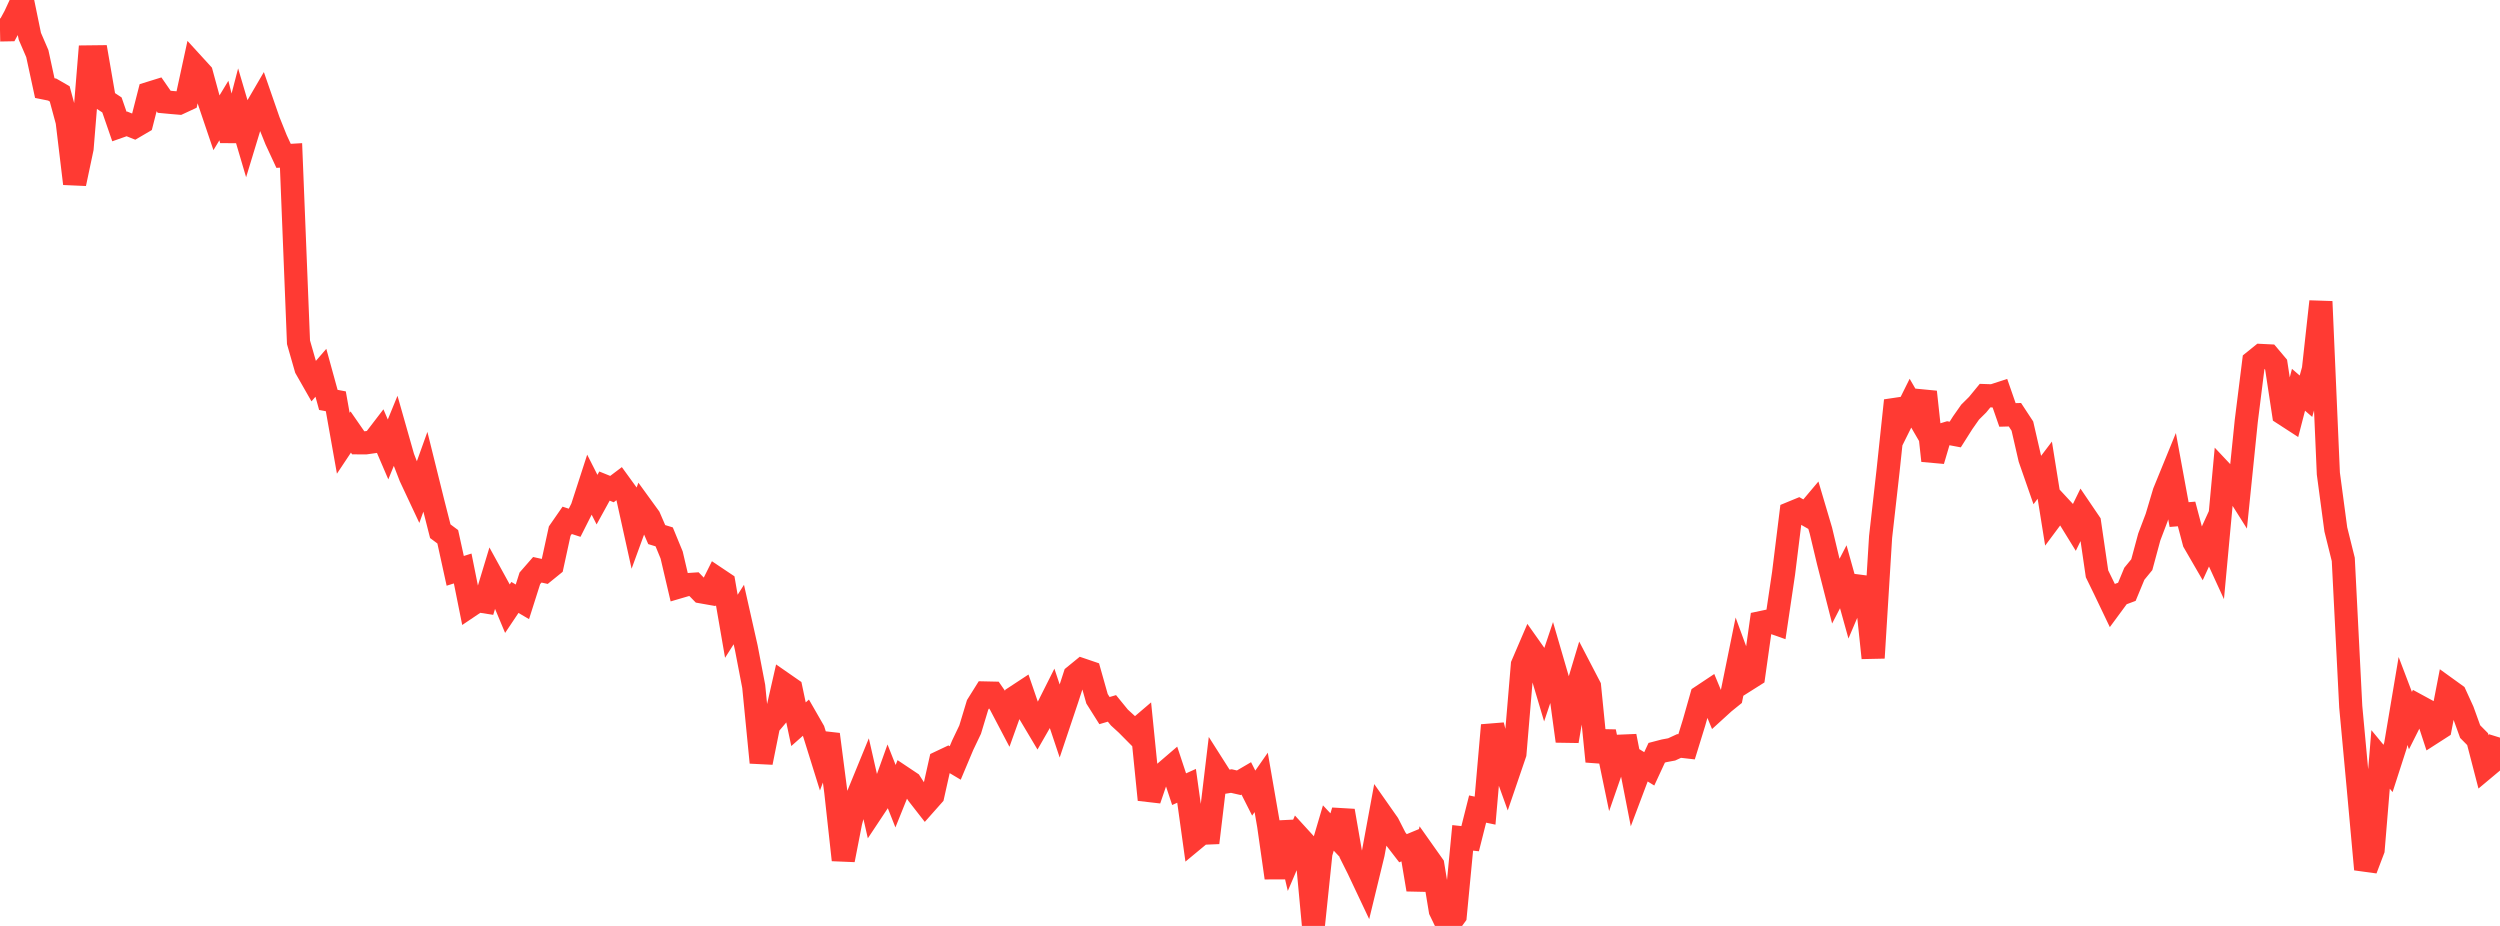 <?xml version="1.0" standalone="no"?>
<!DOCTYPE svg PUBLIC "-//W3C//DTD SVG 1.1//EN" "http://www.w3.org/Graphics/SVG/1.1/DTD/svg11.dtd">

<svg width="135" height="50" viewBox="0 0 135 50" preserveAspectRatio="none" 
  xmlns="http://www.w3.org/2000/svg"
  xmlns:xlink="http://www.w3.org/1999/xlink">


<polyline points="0.0, 1.617 0.403, 1.609 0.806, 0.869 1.209, 0.0 1.612, 1.96 2.015, 2.895 2.418, 4.757 2.821, 4.838 3.224, 5.07 3.627, 6.563 4.03, 9.916 4.433, 8.011 4.836, 3.073 5.239, 3.068 5.642, 5.401 6.045, 5.667 6.448, 6.832 6.851, 6.69 7.254, 6.851 7.657, 6.615 8.06, 5.038 8.463, 4.913 8.866, 5.496 9.269, 5.534 9.672, 5.568 10.075, 5.381 10.478, 3.522 10.881, 3.963 11.284, 5.443 11.687, 6.634 12.09, 5.968 12.493, 7.577 12.896, 6.029 13.299, 7.394 13.701, 6.072 14.104, 5.381 14.507, 6.543 14.91, 7.548 15.313, 8.416 15.716, 8.392 16.119, 18.483 16.522, 19.889 16.925, 20.596 17.328, 20.13 17.731, 21.595 18.134, 21.67 18.537, 23.936 18.94, 23.33 19.343, 23.911 19.746, 23.913 20.149, 23.856 20.552, 23.33 20.955, 24.269 21.358, 23.284 21.761, 24.702 22.164, 25.743 22.567, 26.602 22.97, 25.478 23.373, 27.103 23.776, 28.686 24.179, 28.986 24.582, 30.826 24.985, 30.698 25.388, 32.708 25.791, 32.437 26.194, 32.5 26.597, 31.167 27.0, 31.901 27.403, 32.864 27.806, 32.262 28.209, 32.498 28.612, 31.23 29.015, 30.768 29.418, 30.857 29.821, 30.53 30.224, 28.679 30.627, 28.098 31.03, 28.229 31.433, 27.43 31.836, 26.186 32.239, 26.981 32.642, 26.248 33.045, 26.411 33.448, 26.107 33.851, 26.663 34.254, 28.486 34.657, 27.383 35.06, 27.938 35.463, 28.868 35.866, 28.991 36.269, 29.97 36.672, 31.691 37.075, 31.573 37.478, 31.546 37.881, 31.96 38.284, 32.031 38.687, 31.221 39.09, 31.491 39.493, 33.82 39.896, 33.185 40.299, 34.974 40.701, 37.067 41.104, 41.176 41.507, 39.17 41.91, 38.692 42.313, 36.921 42.716, 37.201 43.119, 39.108 43.522, 38.752 43.925, 39.454 44.328, 40.748 44.731, 39.658 45.134, 42.771 45.537, 46.437 45.94, 44.371 46.343, 42.92 46.746, 41.936 47.149, 43.709 47.552, 43.102 47.955, 41.975 48.358, 42.995 48.761, 41.995 49.164, 42.264 49.567, 42.889 49.97, 43.406 50.373, 42.952 50.776, 41.151 51.179, 40.96 51.582, 41.2 51.985, 40.243 52.388, 39.398 52.791, 38.065 53.194, 37.42 53.597, 37.429 54.0, 38.01 54.403, 38.777 54.806, 37.653 55.209, 37.388 55.612, 38.56 56.015, 39.237 56.418, 38.535 56.821, 37.732 57.224, 38.938 57.627, 37.737 58.03, 36.497 58.433, 36.168 58.836, 36.305 59.239, 37.733 59.642, 38.372 60.045, 38.253 60.448, 38.747 60.851, 39.116 61.254, 39.523 61.657, 39.179 62.06, 43.185 62.463, 42.005 62.866, 41.745 63.269, 41.399 63.672, 42.616 64.075, 42.434 64.478, 45.33 64.881, 44.996 65.284, 44.979 65.687, 41.609 66.09, 42.243 66.493, 42.177 66.896, 42.269 67.299, 42.033 67.701, 42.828 68.104, 42.25 68.507, 44.573 68.91, 47.402 69.313, 44.398 69.716, 46.117 70.119, 45.176 70.522, 45.618 70.925, 49.951 71.328, 46.079 71.731, 44.712 72.134, 45.141 72.537, 43.783 72.94, 46.108 73.343, 46.913 73.746, 47.766 74.149, 46.106 74.552, 43.918 74.955, 44.492 75.358, 45.282 75.761, 45.804 76.164, 45.637 76.567, 48.036 76.97, 46.147 77.373, 46.717 77.776, 49.165 78.179, 50.0 78.582, 49.449 78.985, 45.245 79.388, 45.289 79.791, 43.689 80.194, 43.774 80.597, 39.163 81.0, 40.755 81.403, 41.875 81.806, 40.695 82.209, 35.899 82.612, 34.961 83.015, 35.531 83.418, 36.885 83.821, 35.682 84.224, 37.065 84.627, 40.02 85.03, 37.642 85.433, 36.298 85.836, 37.072 86.239, 41.117 86.642, 39.513 87.045, 41.457 87.448, 40.296 87.851, 40.279 88.254, 42.34 88.657, 41.27 89.06, 41.518 89.463, 40.648 89.866, 40.543 90.269, 40.468 90.672, 40.282 91.075, 40.328 91.478, 39.024 91.881, 37.605 92.284, 37.337 92.687, 38.308 93.09, 37.941 93.493, 37.615 93.896, 35.633 94.299, 36.732 94.701, 36.478 95.104, 33.618 95.507, 33.533 95.91, 33.675 96.313, 30.96 96.716, 27.705 97.119, 27.539 97.522, 27.769 97.925, 27.291 98.328, 28.651 98.731, 30.341 99.134, 31.923 99.537, 31.144 99.94, 32.593 100.343, 31.646 100.746, 31.698 101.149, 35.527 101.552, 28.996 101.955, 25.427 102.358, 21.63 102.761, 22.584 103.164, 21.772 103.567, 22.465 103.97, 21.164 104.373, 24.876 104.776, 23.512 105.179, 23.389 105.582, 23.465 105.985, 22.828 106.388, 22.254 106.791, 21.854 107.194, 21.363 107.597, 21.377 108.0, 21.246 108.403, 22.406 108.806, 22.395 109.209, 23.009 109.612, 24.764 110.015, 25.921 110.418, 25.389 110.821, 27.903 111.224, 27.362 111.627, 27.797 112.03, 28.451 112.433, 27.627 112.836, 28.221 113.239, 30.986 113.642, 31.812 114.045, 32.655 114.448, 32.108 114.851, 31.957 115.254, 30.984 115.657, 30.492 116.06, 29 116.463, 27.936 116.866, 26.583 117.269, 25.596 117.672, 27.787 118.075, 27.754 118.478, 29.277 118.881, 29.973 119.284, 29.091 119.687, 29.969 120.09, 25.611 120.493, 26.039 120.896, 26.678 121.299, 22.73 121.701, 19.52 122.104, 19.195 122.507, 19.215 122.91, 19.693 123.313, 22.343 123.716, 22.604 124.119, 21.048 124.522, 21.396 124.925, 19.946 125.328, 16.284 125.731, 25.572 126.134, 28.588 126.537, 30.209 126.94, 38.16 127.343, 42.506 127.746, 46.944 128.149, 45.884 128.552, 41.009 128.955, 41.496 129.358, 40.246 129.761, 37.852 130.164, 38.912 130.567, 38.11 130.97, 38.329 131.373, 39.56 131.776, 39.301 132.179, 37.218 132.582, 37.509 132.985, 38.39 133.388, 39.506 133.791, 39.914 134.194, 41.468 134.597, 41.131 135.0, 39.832" fill="none" stroke="#ff3a33" stroke-width="1.25"/>

</svg>